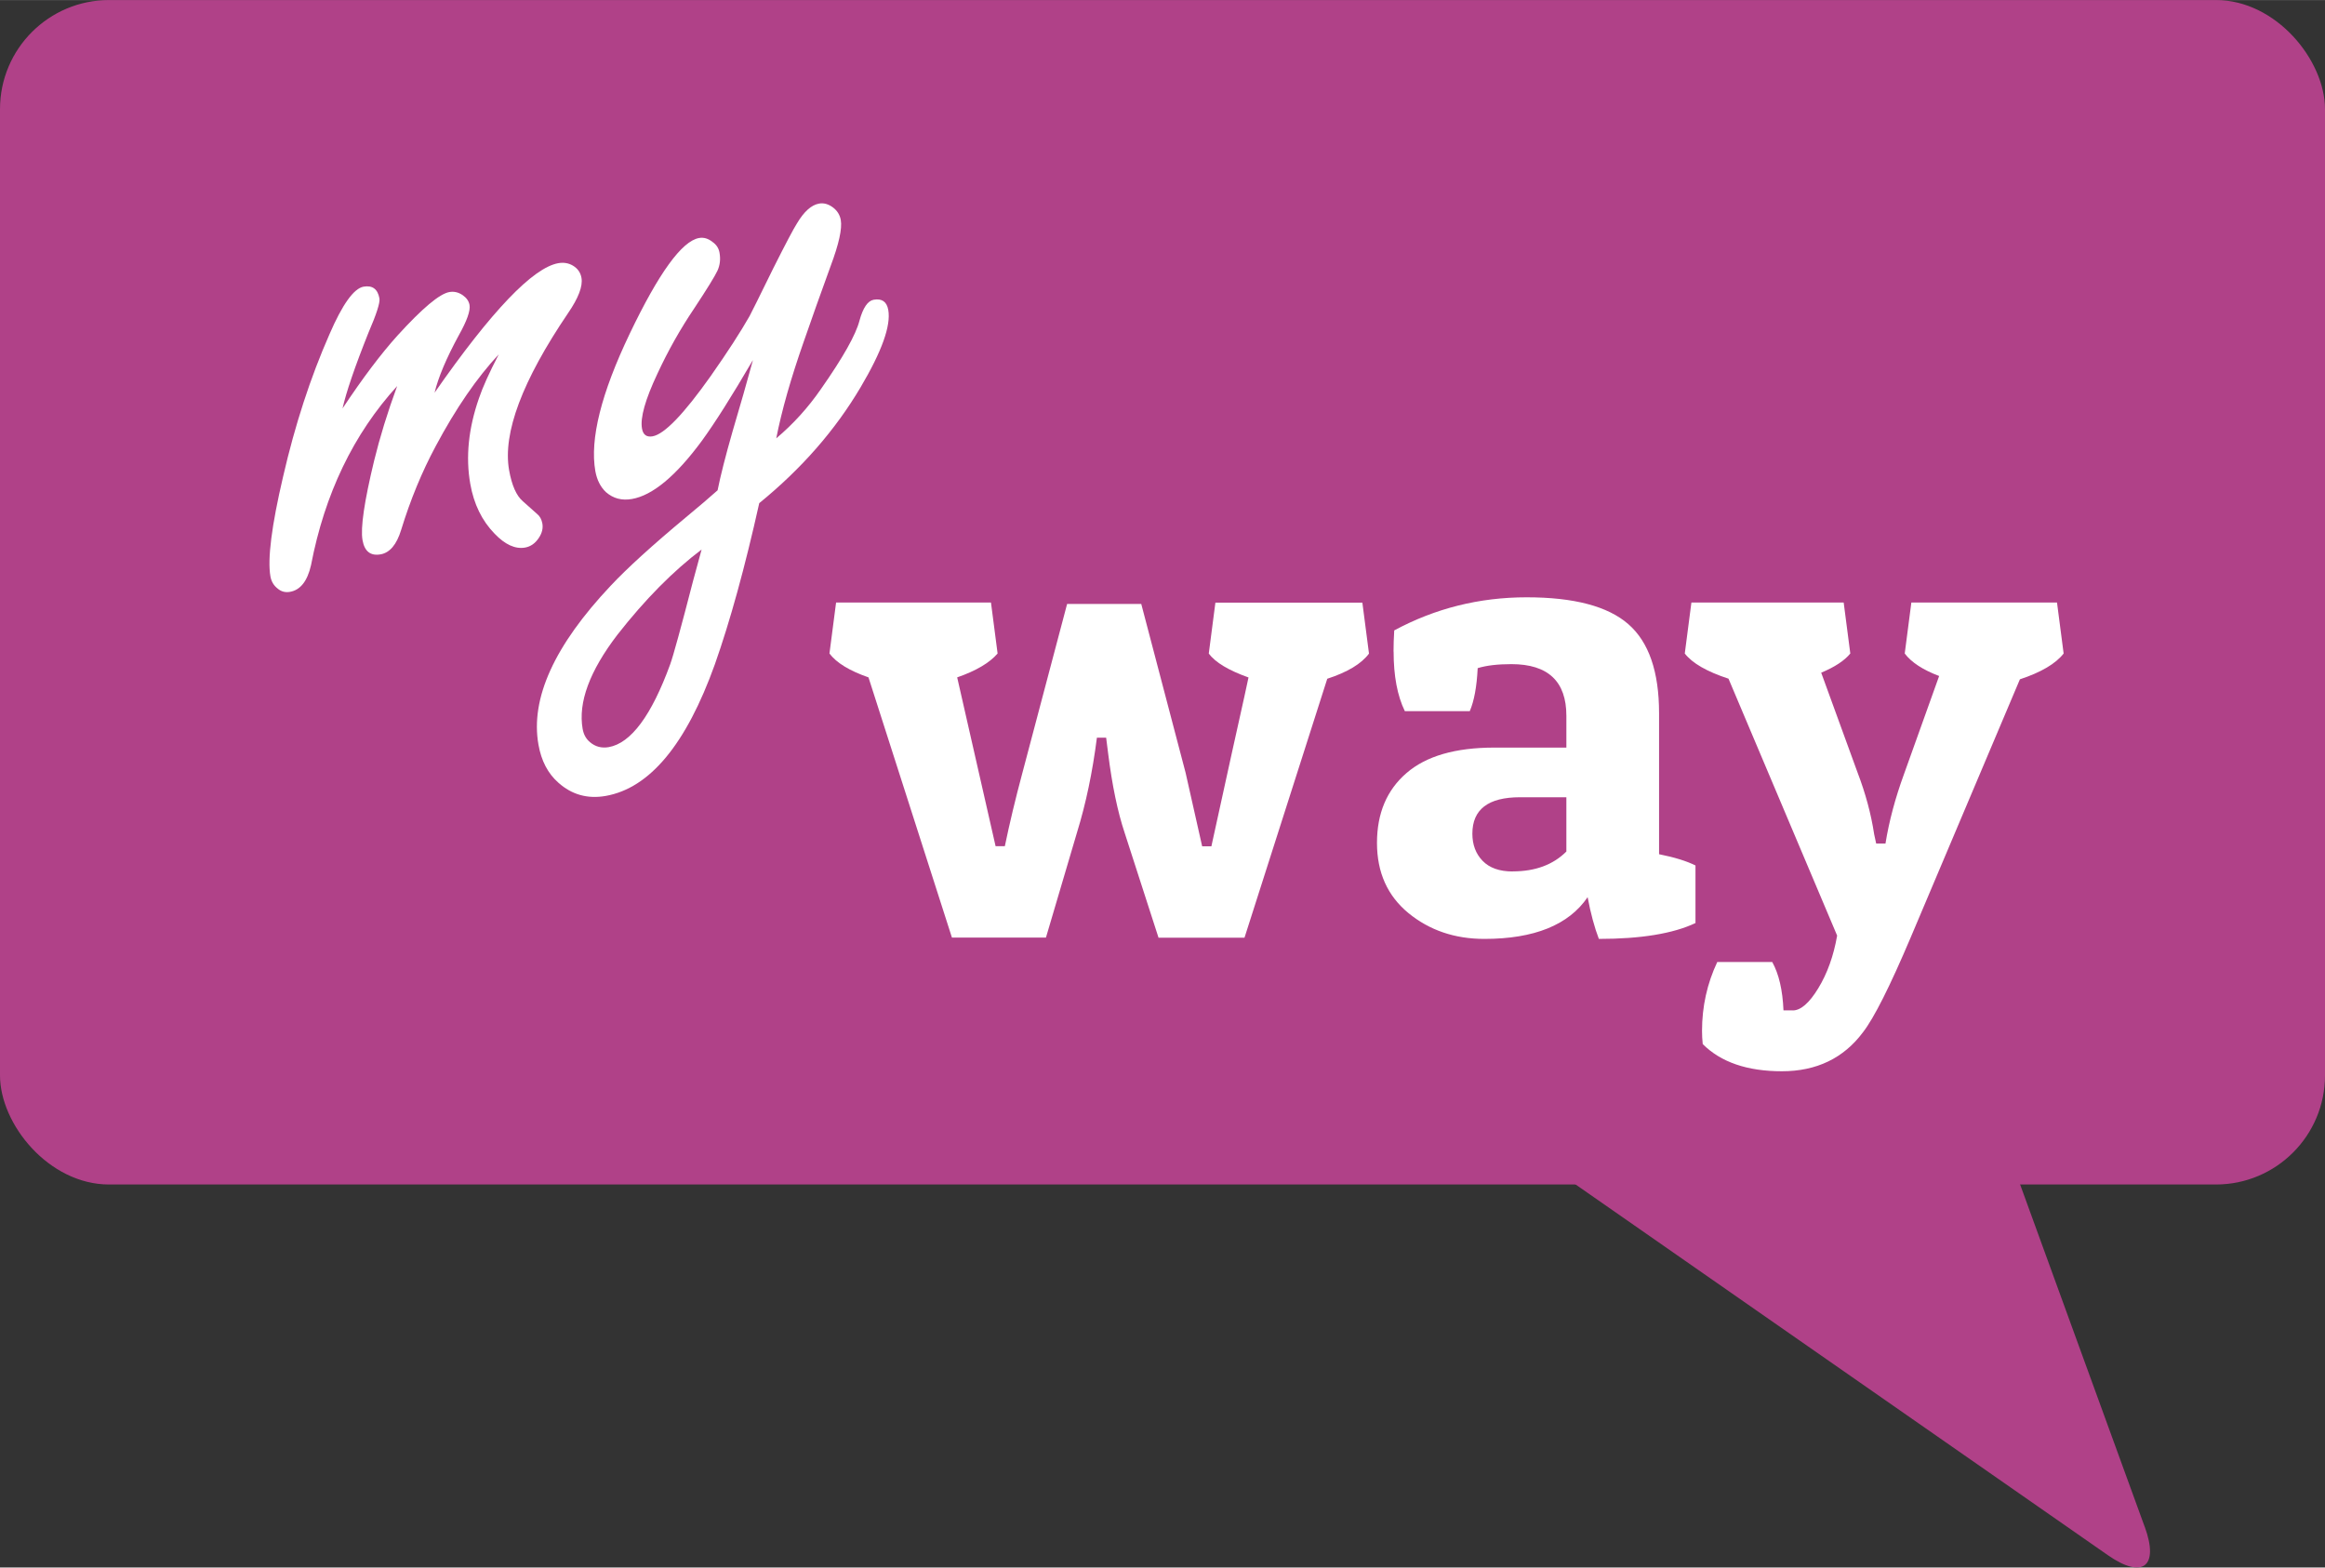 <?xml version="1.0" encoding="UTF-8"?><svg id="a" xmlns="http://www.w3.org/2000/svg" width="106.54mm" height="71.83mm" viewBox="0 0 302 203.6"><rect x="0" y="0" width="302" height="203.6" fill="#333333" stroke="none"/><rect width="302" height="153.85" rx="14.17" ry="14.17" fill="#b04188"/><path d="m278.59,198.32c1.88,5.17-.27,6.83-4.79,3.68l-45.19-31.47c-4.51-3.14-11.9-8.29-16.41-11.43l-45.19-31.47c-4.51-3.14-3.71-5.74,1.79-5.77l25.9-.14,20-.1,25.9-.14c5.5-.03,11.54,4.18,13.42,9.35l8.86,24.34,6.84,18.8,8.86,24.34Z" fill="#b04188"/><path d="m44.49,53.05c2.63-3.96,5.01-7.11,7.14-9.47,3.22-3.54,5.47-5.43,6.74-5.65.61-.11,1.19.03,1.74.41.5.35.79.77.88,1.27.13.73-.33,2.04-1.39,3.93-1.62,2.98-2.67,5.47-3.15,7.46,7.41-10.63,12.77-16.23,16.07-16.82.69-.12,1.33-.02,1.9.32.62.37.99.9,1.11,1.59.19,1.08-.39,2.61-1.75,4.59-5.95,8.78-8.5,15.58-7.65,20.39.35,1.96.94,3.31,1.78,4.03l1.84,1.64c.37.29.6.71.7,1.25.11.62-.04,1.24-.45,1.86-.47.72-1.07,1.14-1.8,1.27-1.27.22-2.59-.38-3.95-1.8-1.65-1.69-2.7-3.85-3.16-6.46-.62-3.5-.24-7.22,1.13-11.15.47-1.39,1.32-3.29,2.57-5.69-2.84,3.04-5.57,7.01-8.19,11.92-1.79,3.33-3.29,6.97-4.5,10.91-.58,1.89-1.47,2.94-2.66,3.15-1.31.23-2.09-.38-2.35-1.85-.28-1.58.23-5.02,1.51-10.32.74-3.02,1.73-6.26,2.99-9.69-5.68,6.24-9.41,14-11.19,23.27-.47,2.07-1.38,3.22-2.72,3.46-.62.11-1.16-.03-1.62-.43-.5-.39-.81-.91-.93-1.56-.4-2.27.15-6.59,1.64-12.96,1.55-6.74,3.56-12.9,6.02-18.49,1.69-3.91,3.17-5.97,4.44-6.2,1.15-.2,1.84.31,2.06,1.54.09.54-.38,2.01-1.42,4.42-1.79,4.48-2.91,7.77-3.38,9.88Z" fill="#fff"/><path d="m97.77,46.81c-2.71,4.64-4.91,8.12-6.61,10.45-3.36,4.56-6.39,7.08-9.08,7.55-1.31.23-2.43-.07-3.37-.89-.71-.67-1.17-1.58-1.38-2.73-.73-4.15.76-10.11,4.47-17.86,3.77-7.88,6.77-12.02,9-12.42.62-.11,1.2.07,1.76.52.5.35.8.81.9,1.39.15.85.06,1.63-.27,2.34-.33.71-1.34,2.35-3.03,4.91-1.79,2.66-3.38,5.47-4.76,8.45-1.59,3.37-2.26,5.75-2.01,7.14.14.81.6,1.14,1.37,1.01,1.54-.27,4.05-2.88,7.55-7.82,2.19-3.12,3.87-5.72,5.05-7.79.24-.44,1.26-2.5,3.07-6.19,1.64-3.26,2.67-5.21,3.08-5.84.92-1.55,1.87-2.41,2.88-2.59.62-.11,1.22.06,1.82.51.55.42.88.96,1,1.61.2,1.12-.24,3.12-1.32,6-1.28,3.52-2.45,6.8-3.5,9.84-1.66,4.74-2.85,8.91-3.56,12.53,2.21-1.86,4.15-4,5.83-6.44,2.85-4.07,4.51-7.02,4.98-8.85.46-1.67,1.07-2.57,1.84-2.71,1.08-.19,1.71.25,1.9,1.33.36,2.04-.84,5.38-3.59,10.03-3.3,5.58-7.69,10.6-13.17,15.06-1.86,8.34-3.78,15.32-5.77,20.95-3.72,10.37-8.45,16.07-14.18,17.08-2.35.41-4.39-.16-6.13-1.71-1.36-1.19-2.23-2.84-2.6-4.96-1.06-6,2.07-12.88,9.39-20.64,2.14-2.28,5.38-5.23,9.74-8.86,1.77-1.46,3.14-2.64,4.14-3.53.38-1.89,1.02-4.42,1.93-7.6,1.02-3.43,1.9-6.52,2.65-9.27Zm-6.62,24.55c-3.71,2.8-7.36,6.49-10.96,11.09-3.61,4.72-5.11,8.79-4.51,12.22.13.73.45,1.31.96,1.73.7.59,1.51.8,2.43.64,2.88-.51,5.55-4.09,7.98-10.75.4-1.1,1.39-4.71,2.97-10.82.33-1.25.71-2.62,1.12-4.12Z" fill="#fff"/><path d="m150.48,121.78l-4.39-13.59c-.92-2.75-1.63-6.19-2.15-10.32l-.26-2.06h-1.2c-.57,4.47-1.43,8.57-2.58,12.3l-4.04,13.67h-12.21l-10.84-33.8c-2.47-.86-4.16-1.89-5.07-3.1l.86-6.62h20.12l.86,6.62c-1.03,1.2-2.78,2.24-5.25,3.1l4.99,21.93h1.2c.63-3.04,1.38-6.16,2.24-9.37l5.85-22.1h9.63l5.76,21.93,2.15,9.55h1.2c2.12-9.69,3.55-16.2,4.3-19.52l.52-2.41c-2.58-.92-4.3-1.95-5.16-3.1l.86-6.62h19.09l.86,6.62c-.98,1.32-2.78,2.41-5.42,3.27l-10.75,33.63h-11.18Z" fill="#fff"/><path d="m181.01,84.63c0-.86.03-1.78.09-2.75,5.33-2.87,11.06-4.3,17.2-4.3s10.54,1.16,13.2,3.48c2.67,2.32,4,6.18,4,11.57v18.32c2.01.4,3.58.89,4.73,1.46v7.48c-2.92,1.38-7.11,2.06-12.55,2.06-.57-1.49-1.06-3.3-1.46-5.42-2.46,3.61-6.94,5.42-13.42,5.42-3.84,0-7.12-1.12-9.85-3.35-2.72-2.24-4.09-5.27-4.09-9.12s1.28-6.87,3.83-9.07c2.55-2.21,6.35-3.31,11.4-3.31h9.37v-4.13c0-4.47-2.38-6.71-7.14-6.71-1.78,0-3.24.17-4.38.52-.12,2.41-.46,4.27-1.03,5.59h-8.43c-.98-2.01-1.46-4.59-1.46-7.74Zm15.48,28.55c2.93,0,5.25-.86,6.97-2.58v-7.05h-6.02c-4.13,0-6.19,1.58-6.19,4.73,0,1.43.44,2.61,1.33,3.53.89.92,2.19,1.38,3.91,1.38Z" fill="#fff"/><path d="m232.87,131.24c1.03,0,2.14-.96,3.31-2.88,1.17-1.92,1.99-4.2,2.45-6.84l-14.11-33.37c-2.81-.92-4.7-2.01-5.68-3.27l.86-6.62h19.78l.86,6.62c-.75.92-2.01,1.75-3.78,2.49l4.73,12.99c1.03,2.7,1.75,5.36,2.15,8l.26,1.2h1.21c.46-2.87,1.26-5.88,2.41-9.03l4.56-12.73c-2.12-.8-3.61-1.78-4.47-2.92l.86-6.62h18.92l.86,6.62c-1.03,1.32-2.92,2.44-5.68,3.35l-14.19,33.54c-2.7,6.36-4.76,10.46-6.19,12.3-2.52,3.38-6.04,5.07-10.54,5.07s-7.93-1.18-10.28-3.53c-.06-.57-.09-1.15-.09-1.72,0-3.15.66-6.14,1.98-8.94h7.14c.86,1.55,1.35,3.64,1.46,6.28h1.2Z" fill="#fff"/></svg>